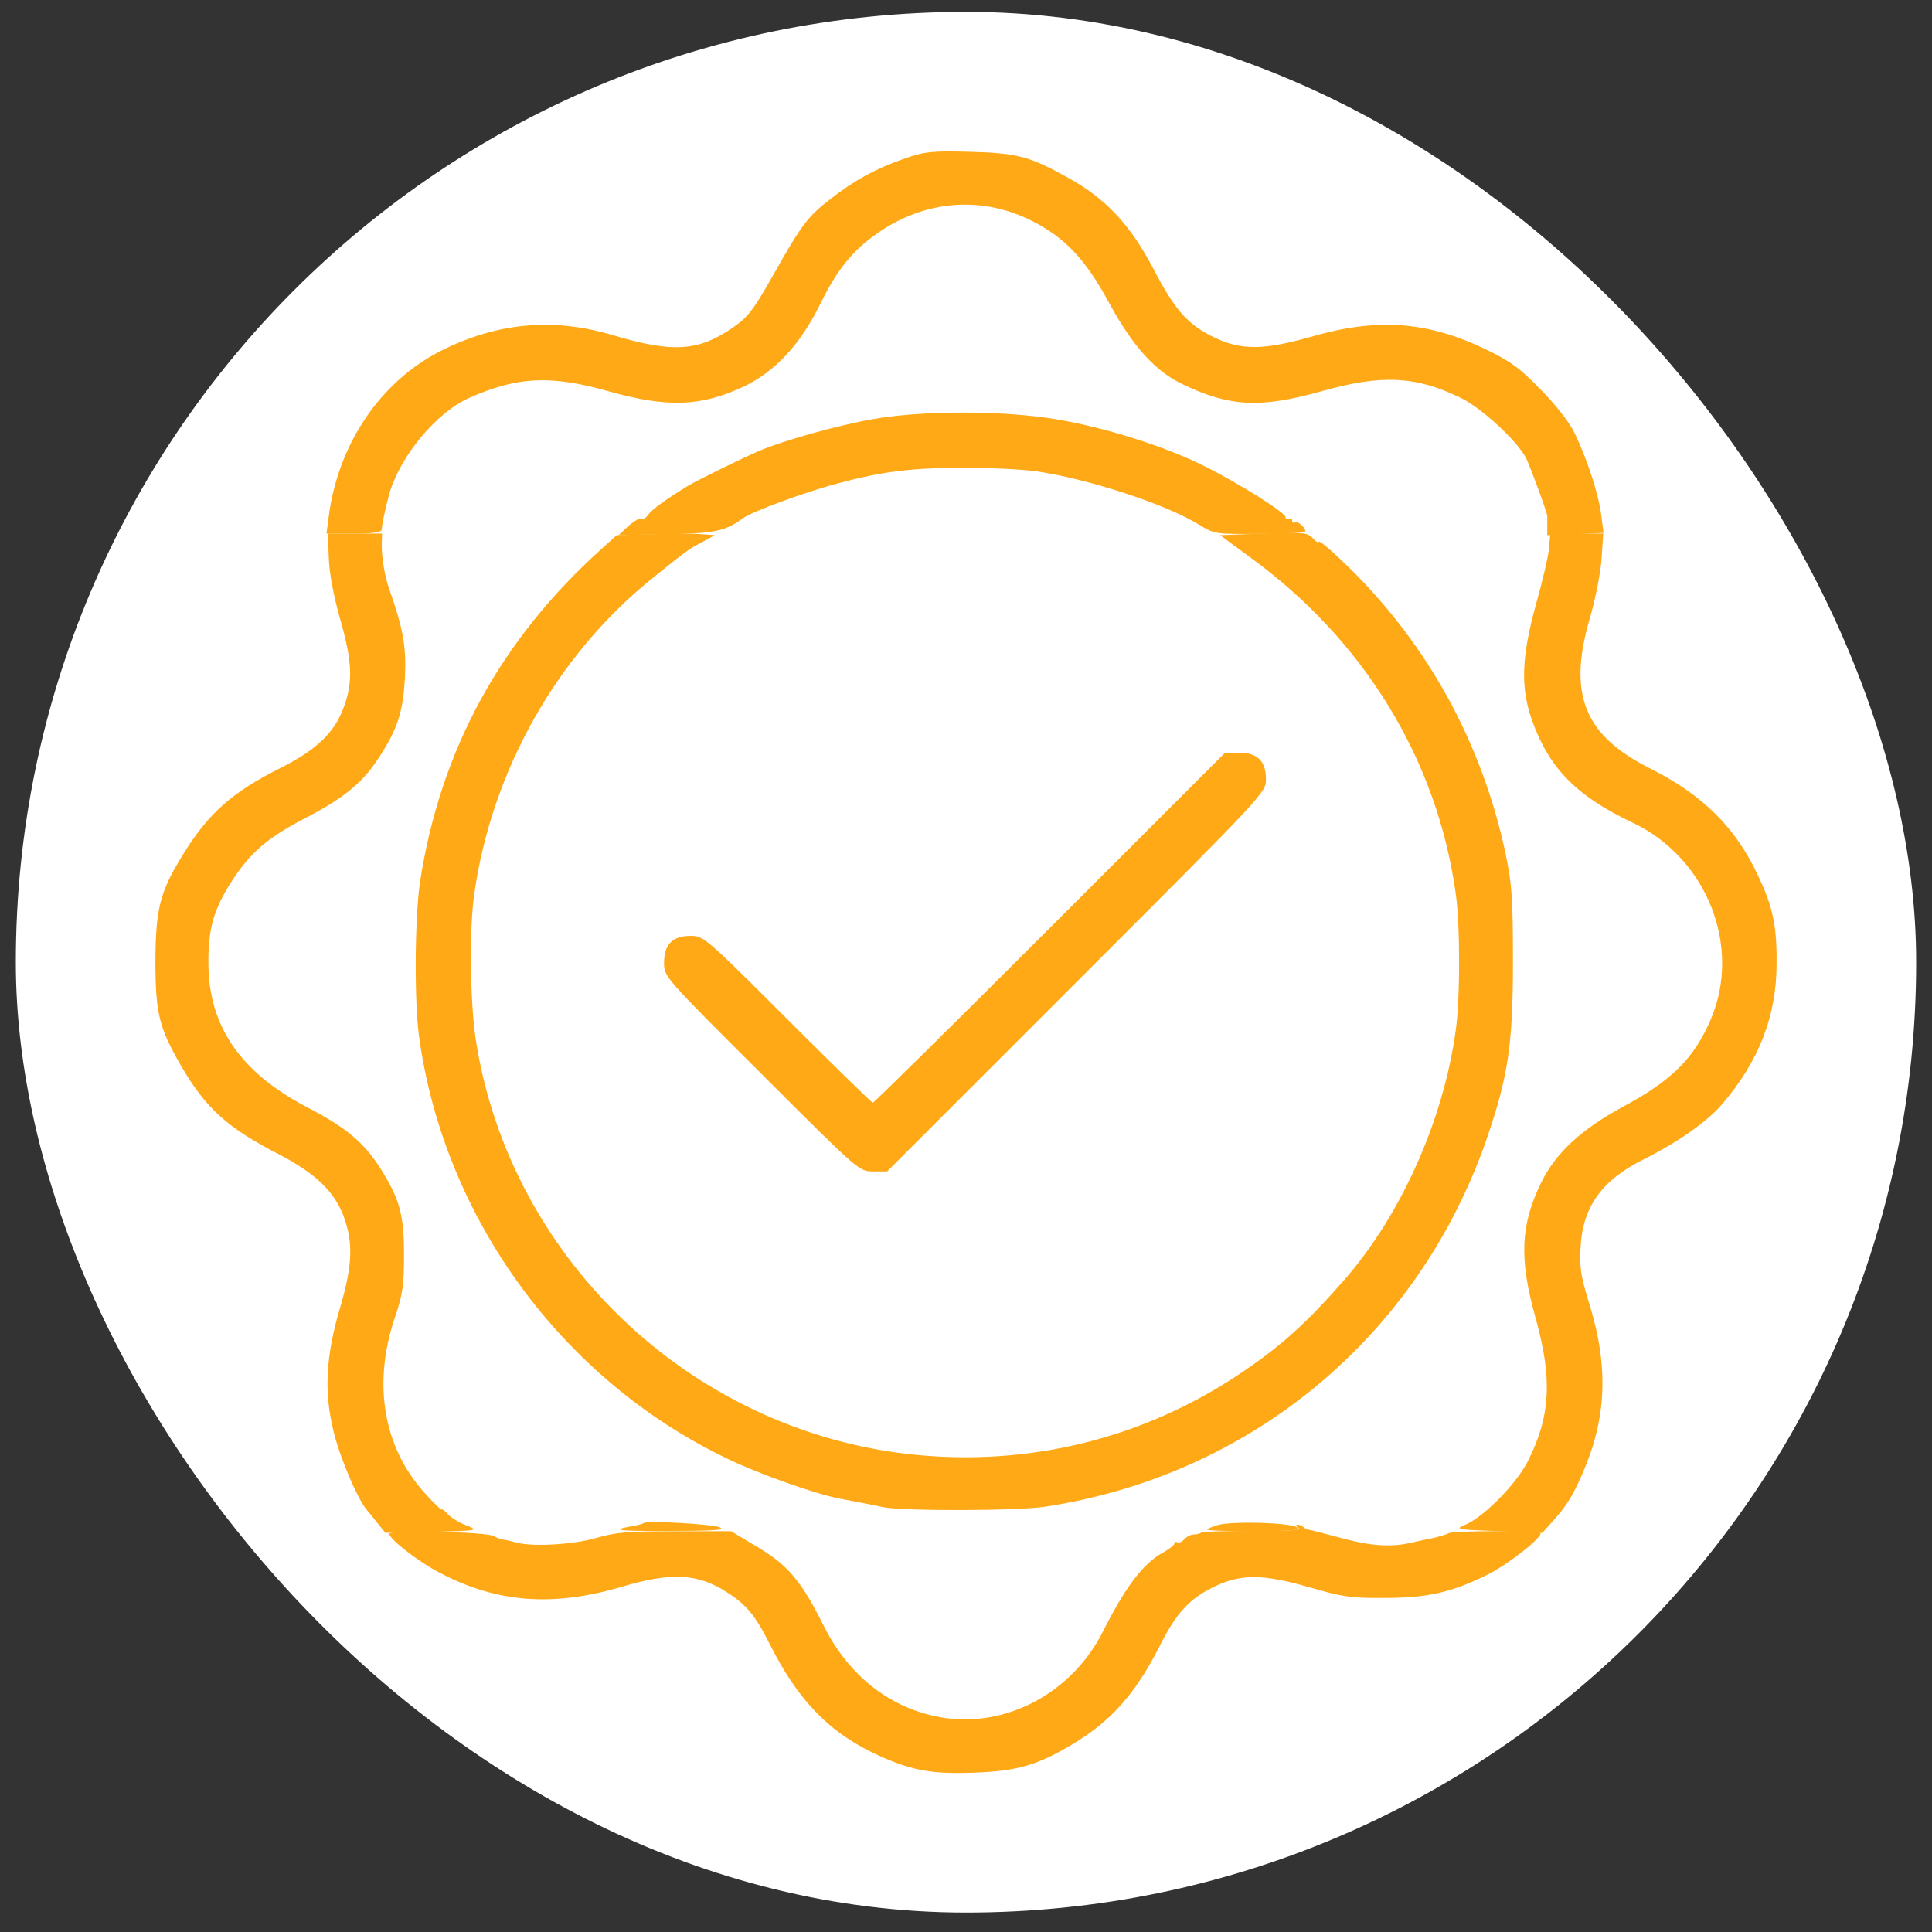 <?xml version="1.0" encoding="UTF-8"?> <svg xmlns="http://www.w3.org/2000/svg" width="61" height="61" viewBox="0 0 61 61" fill="none"><rect x="0" y="0" width="61" height="61" fill="#333333" stroke="none"/> <rect x="0.5" y="0.375" width="60" height="60.011" rx="30" fill="white"></rect> <path d="M28.548 5.01C27.639 5.33 26.978 5.691 26.224 6.28C25.501 6.838 25.315 7.086 24.417 8.676C23.776 9.812 23.611 10.019 23.115 10.36C22.041 11.093 21.236 11.145 19.366 10.587C17.476 10.019 15.7 10.184 13.934 11.072C12.023 12.033 10.68 14.006 10.381 16.298L10.309 16.846H11.176C11.806 16.846 12.054 16.805 12.054 16.712C12.064 16.536 12.147 16.154 12.281 15.627C12.612 14.429 13.779 13.014 14.822 12.56C16.34 11.888 17.383 11.837 19.211 12.353C21.081 12.88 22.145 12.838 23.498 12.198C24.479 11.723 25.274 10.876 25.904 9.585C26.451 8.48 26.937 7.891 27.732 7.344C29.23 6.311 31.016 6.177 32.597 6.982C33.64 7.519 34.27 8.18 35.024 9.575C35.767 10.938 36.48 11.733 37.368 12.146C38.845 12.849 39.806 12.89 41.727 12.353C43.627 11.816 44.701 11.868 46.137 12.57C46.798 12.9 47.893 13.913 48.182 14.46C48.326 14.759 48.863 16.216 48.853 16.298C48.853 16.319 48.853 16.453 48.853 16.608V16.898L49.741 16.866L50.63 16.825L50.557 16.267C50.475 15.596 50.093 14.439 49.7 13.644C49.545 13.324 49.08 12.735 48.626 12.281C47.975 11.609 47.665 11.393 46.87 11.01C45.042 10.143 43.472 10.029 41.376 10.639C39.909 11.052 39.207 11.062 38.37 10.67C37.502 10.256 37.1 9.802 36.408 8.47C35.685 7.096 34.92 6.28 33.753 5.629C32.514 4.937 32.132 4.834 30.624 4.793C29.405 4.762 29.209 4.783 28.548 5.01Z" fill="#FFA916"></path> <path d="M27.577 13.231C26.451 13.427 24.757 13.902 23.952 14.243C23.425 14.47 22.041 15.152 21.741 15.328C21.049 15.751 20.585 16.081 20.471 16.247C20.399 16.35 20.296 16.412 20.244 16.381C20.192 16.35 20.017 16.453 19.841 16.608L19.531 16.898L21.049 16.866C22.557 16.846 22.919 16.763 23.446 16.371C23.714 16.164 25.418 15.534 26.441 15.266C27.866 14.883 28.775 14.77 30.469 14.77C31.295 14.77 32.317 14.822 32.741 14.883C34.393 15.131 36.8 15.916 37.843 16.557C38.349 16.866 38.37 16.866 39.754 16.856C40.518 16.846 41.169 16.815 41.2 16.794C41.272 16.712 40.983 16.433 40.89 16.495C40.838 16.526 40.797 16.495 40.797 16.433C40.797 16.371 40.755 16.35 40.694 16.381C40.642 16.412 40.59 16.391 40.59 16.329C40.59 16.185 39.093 15.245 37.988 14.698C36.738 14.078 34.889 13.499 33.371 13.241C31.718 12.962 29.167 12.952 27.577 13.231Z" fill="#FFA916"></path> <path d="M39.888 16.845L38.525 16.897L39.475 17.599C43.069 20.212 45.372 23.982 45.961 28.206C46.106 29.198 46.106 31.553 45.961 32.544C45.569 35.385 44.236 38.349 42.46 40.394C41.231 41.798 40.415 42.532 39.093 43.41C36.17 45.351 32.751 46.239 29.219 45.961C22.062 45.403 16.102 39.877 15.018 32.802C14.842 31.594 14.812 29.322 14.977 28.206C15.534 24.323 17.59 20.677 20.595 18.26C21.68 17.383 21.721 17.352 22.155 17.124L22.568 16.897L22.155 16.866C21.928 16.845 21.236 16.845 20.606 16.866L19.47 16.897L19.015 17.31C15.803 20.192 13.903 23.683 13.262 27.845C13.097 28.95 13.076 31.594 13.231 32.72C14.016 38.462 17.745 43.564 22.981 46.064C23.962 46.539 25.749 47.169 26.493 47.313C27.494 47.499 27.567 47.52 27.866 47.582C28.486 47.716 32.08 47.706 32.999 47.572C39.496 46.58 44.763 42.211 46.932 35.983C47.614 34.001 47.769 32.999 47.769 30.375C47.769 28.33 47.737 27.917 47.531 26.926C46.787 23.476 45.124 20.429 42.656 17.982C42.016 17.352 41.623 17.021 41.623 17.114C41.623 17.155 41.541 17.093 41.448 16.99C41.282 16.814 41.138 16.794 39.888 16.845Z" fill="#FFA916"></path> <path d="M10.381 17.588C10.391 18.064 10.525 18.776 10.732 19.52C11.124 20.883 11.155 21.534 10.845 22.35C10.556 23.135 9.988 23.672 8.914 24.219C7.313 25.015 6.58 25.675 5.754 27.018C5.051 28.165 4.917 28.691 4.907 30.323C4.907 31.996 5.02 32.451 5.733 33.68C6.497 34.992 7.189 35.611 8.769 36.427C9.947 37.036 10.546 37.605 10.845 38.389C11.155 39.226 11.135 39.939 10.742 41.271C10.288 42.8 10.226 43.936 10.525 45.165C10.711 45.97 11.269 47.282 11.558 47.644C11.62 47.716 11.775 47.912 11.919 48.088L12.167 48.398L13.644 48.367C15.121 48.325 15.132 48.325 14.718 48.16C14.491 48.077 14.223 47.902 14.13 47.798C14.027 47.685 13.944 47.623 13.944 47.664C13.944 47.695 13.706 47.468 13.417 47.148C12.105 45.702 11.765 43.709 12.457 41.633C12.715 40.879 12.756 40.589 12.756 39.618C12.756 38.348 12.622 37.863 12.012 36.892C11.486 36.066 10.918 35.59 9.678 34.95C7.592 33.855 6.59 32.399 6.58 30.426C6.57 29.332 6.745 28.712 7.324 27.813C7.912 26.904 8.47 26.429 9.72 25.789C10.918 25.159 11.496 24.674 12.023 23.827C12.57 22.97 12.725 22.453 12.787 21.379C12.828 20.408 12.735 19.871 12.291 18.601C12.147 18.208 12.043 17.558 12.054 17.175L12.064 16.845H11.207H10.35L10.381 17.588Z" fill="#FFA916"></path> <path d="M48.946 16.866C48.946 16.886 48.925 17.093 48.905 17.33C48.884 17.578 48.698 18.363 48.492 19.096C48.037 20.749 48.006 21.709 48.367 22.732C48.905 24.25 49.772 25.138 51.549 25.975C53.893 27.09 54.998 29.879 54.017 32.182C53.49 33.411 52.788 34.114 51.249 34.94C49.948 35.642 49.121 36.396 48.667 37.326C48.006 38.668 47.954 39.742 48.492 41.643C49.018 43.543 48.956 44.731 48.233 46.146C47.872 46.859 46.839 47.902 46.271 48.139C45.92 48.284 45.961 48.294 47.304 48.346L48.698 48.398L48.956 48.108C49.431 47.592 49.638 47.272 49.958 46.538C50.722 44.803 50.795 43.182 50.196 41.219C49.906 40.29 49.865 40.021 49.906 39.35C49.979 38.09 50.588 37.253 51.9 36.603C52.974 36.066 53.914 35.405 54.379 34.857C55.535 33.504 56.093 32.079 56.093 30.426C56.103 29.228 55.979 28.64 55.504 27.638C54.802 26.13 53.748 25.087 52.096 24.261C50.02 23.217 49.493 21.926 50.196 19.52C50.371 18.931 50.536 18.084 50.567 17.64L50.619 16.845H49.793C49.328 16.845 48.956 16.855 48.946 16.866Z" fill="#FFA916"></path> <path d="M33.154 29.291C30.118 32.327 27.598 34.816 27.556 34.816C27.525 34.816 26.307 33.629 24.861 32.183C22.279 29.601 22.217 29.549 21.803 29.549C21.235 29.549 20.967 29.818 20.967 30.396C20.967 30.84 20.977 30.85 24.045 33.908C27.122 36.985 27.122 36.985 27.567 36.985H28.011L33.991 31.005C39.95 25.046 39.971 25.025 39.971 24.602C39.971 24.034 39.702 23.765 39.124 23.765H38.68L33.154 29.291Z" fill="#FFA916"></path> <path d="M20.327 48.088C20.306 48.109 20.131 48.16 19.935 48.191C19.232 48.315 19.511 48.346 21.236 48.336C22.589 48.336 22.919 48.305 22.723 48.222C22.475 48.119 20.42 48.005 20.327 48.088Z" fill="#FFA916"></path> <path d="M38.453 48.15C38.267 48.202 38.112 48.274 38.112 48.295C38.112 48.326 38.794 48.347 39.64 48.347C40.849 48.336 41.117 48.316 40.952 48.223C40.694 48.068 38.897 48.026 38.453 48.15Z" fill="#FFA916"></path> <path d="M41.004 48.242C41.107 48.315 40.663 48.346 39.578 48.336C38.711 48.336 37.967 48.356 37.936 48.387C37.895 48.418 37.791 48.449 37.699 48.449C37.595 48.449 37.461 48.521 37.389 48.604C37.316 48.687 37.223 48.728 37.172 48.697C37.12 48.666 37.079 48.687 37.079 48.738C37.079 48.78 36.903 48.924 36.686 49.038C36.077 49.389 35.53 50.112 34.827 51.506C33.856 53.438 31.791 54.553 29.777 54.233C28.155 53.975 26.813 52.942 26.007 51.331C25.294 49.905 24.871 49.41 23.91 48.842L23.084 48.346H21.328C19.862 48.346 19.449 48.377 18.85 48.552C18.127 48.769 16.825 48.842 16.319 48.707C16.175 48.666 15.989 48.625 15.906 48.614C15.813 48.604 15.679 48.552 15.596 48.501C15.39 48.366 12.291 48.294 12.291 48.428C12.291 48.594 13.221 49.317 13.882 49.657C15.689 50.608 17.455 50.742 19.624 50.102C21.194 49.637 22.01 49.678 22.929 50.257C23.559 50.659 23.838 50.99 24.282 51.868C25.201 53.716 26.224 54.749 27.794 55.452C28.816 55.906 29.436 56.02 30.779 55.968C32.132 55.916 32.762 55.73 33.867 55.069C35.075 54.346 35.86 53.469 36.614 51.971C37.151 50.907 37.554 50.473 38.37 50.081C39.217 49.688 39.888 49.699 41.365 50.122C42.356 50.411 42.656 50.463 43.689 50.453C45.052 50.453 45.796 50.288 46.922 49.74C47.603 49.41 48.739 48.511 48.636 48.397C48.553 48.325 45.878 48.325 45.744 48.408C45.672 48.449 45.424 48.521 45.197 48.573C44.959 48.614 44.66 48.687 44.515 48.718C43.916 48.852 43.276 48.811 42.398 48.573C41.892 48.439 41.417 48.315 41.344 48.304C41.272 48.294 41.179 48.253 41.148 48.212C41.107 48.17 41.024 48.139 40.962 48.139C40.9 48.139 40.921 48.191 41.004 48.242Z" fill="#FFA916"></path> </svg> 